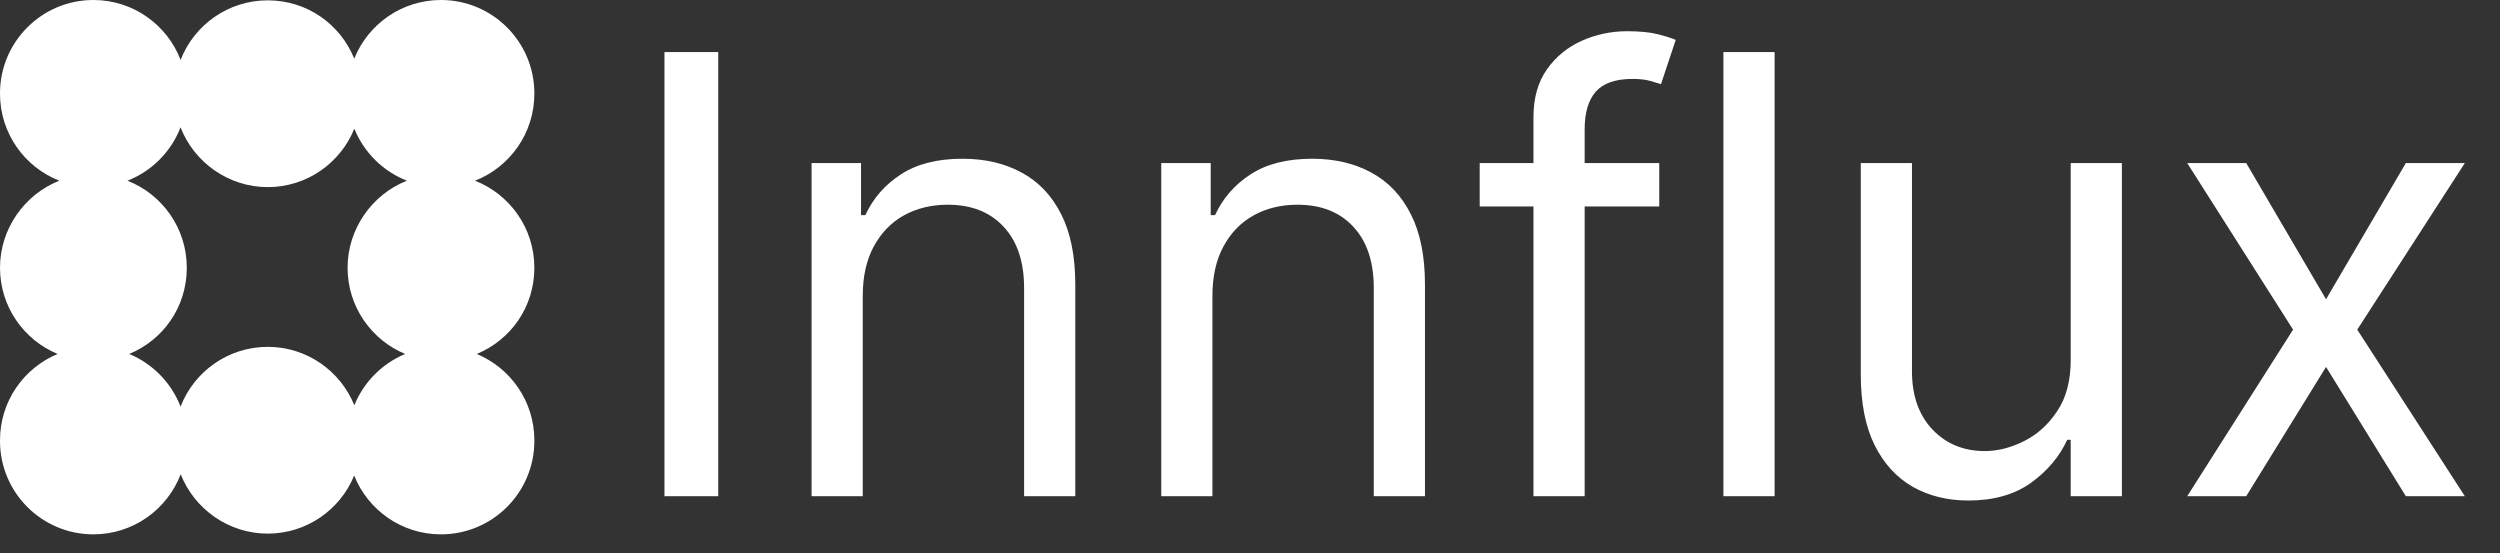 <svg width="131" height="29" viewBox="0 0 131 29" fill="none" xmlns="http://www.w3.org/2000/svg">
<rect x="0" y="0" width="131" height="29" fill="#333333" stroke="none"/>
<path d="M37.636 2.727L37.636 26H34.818L34.818 2.727L37.636 2.727ZM45.209 15.5V26L42.527 26V8.545H45.118V11.273H45.345C45.754 10.386 46.376 9.674 47.209 9.136C48.042 8.591 49.118 8.318 50.436 8.318C51.618 8.318 52.652 8.561 53.538 9.045C54.425 9.523 55.114 10.25 55.607 11.227C56.099 12.197 56.345 13.424 56.345 14.909V26H53.663V15.091C53.663 13.72 53.307 12.652 52.595 11.886C51.883 11.114 50.906 10.727 49.663 10.727C48.807 10.727 48.042 10.913 47.368 11.284C46.701 11.655 46.175 12.197 45.788 12.909C45.402 13.621 45.209 14.485 45.209 15.5ZM63.531 15.5V26H60.85V8.545H63.441V11.273H63.668C64.077 10.386 64.698 9.674 65.531 9.136C66.365 8.591 67.441 8.318 68.759 8.318C69.941 8.318 70.975 8.561 71.861 9.045C72.747 9.523 73.437 10.25 73.929 11.227C74.422 12.197 74.668 13.424 74.668 14.909V26H71.986V15.091C71.986 13.72 71.63 12.652 70.918 11.886C70.206 11.114 69.228 10.727 67.986 10.727C67.13 10.727 66.365 10.913 65.691 11.284C65.024 11.655 64.497 12.197 64.111 12.909C63.725 13.621 63.531 14.485 63.531 15.5ZM86.945 8.545V10.818L77.536 10.818V8.545L86.945 8.545ZM80.354 26V6.136C80.354 5.136 80.589 4.303 81.058 3.636C81.528 2.97 82.138 2.47 82.888 2.136C83.638 1.803 84.43 1.636 85.263 1.636C85.922 1.636 86.46 1.689 86.877 1.795C87.293 1.902 87.604 2 87.808 2.091L87.036 4.409C86.899 4.364 86.71 4.307 86.468 4.239C86.233 4.17 85.922 4.136 85.536 4.136C84.649 4.136 84.009 4.36 83.615 4.807C83.229 5.254 83.036 5.909 83.036 6.773V26H80.354ZM92.989 2.727V26H90.307V2.727L92.989 2.727ZM108.505 18.864V8.545H111.187V26L108.505 26V23.046H108.323C107.914 23.932 107.277 24.686 106.414 25.307C105.55 25.921 104.459 26.227 103.141 26.227C102.05 26.227 101.08 25.989 100.232 25.511C99.383 25.026 98.717 24.299 98.232 23.329C97.747 22.352 97.505 21.121 97.505 19.636V8.545H100.187V19.454C100.187 20.727 100.543 21.742 101.255 22.5C101.974 23.258 102.891 23.636 104.005 23.636C104.671 23.636 105.349 23.466 106.039 23.125C106.736 22.784 107.319 22.261 107.789 21.557C108.266 20.852 108.505 19.954 108.505 18.864ZM117.702 8.545L121.884 15.682L126.066 8.545H129.157L123.52 17.273L129.157 26H126.066L121.884 19.227L117.702 26H114.611L120.157 17.273L114.611 8.545L117.702 8.545Z" fill="white"/>
<path d="M0 4.912C0 4.909 0 4.906 0 4.903C0 4.9 0 4.897 0 4.894C0 2.191 2.191 0 4.894 0C6.979 0 8.76 1.304 9.464 3.141C10.173 1.314 11.949 0.018 14.028 0.018C16.106 0.018 17.836 1.281 18.563 3.072C19.286 1.272 21.048 0 23.106 0C25.809 0 28 2.191 28 4.894C28 4.897 28 4.9 28 4.903C28 4.906 28 4.909 28 4.912C28 6.985 26.711 8.757 24.891 9.47C26.711 10.183 28 11.955 28 14.028C28 16.101 26.754 17.812 24.983 18.548C26.754 19.285 28 21.031 28 23.069C28 23.075 28 23.081 28 23.088C28 23.094 28 23.1 28 23.106C28 25.809 25.809 28 23.106 28C21.044 28 19.279 26.724 18.559 24.918C17.83 26.704 16.076 27.962 14.028 27.962C11.98 27.962 10.18 26.671 9.468 24.849C8.766 26.691 6.983 28 4.894 28C2.191 28 0 25.809 0 23.106C0 23.1 0 23.094 0 23.088C0 23.081 0 23.075 0 23.069C0 21.031 1.246 19.285 3.017 18.548C1.246 17.812 0 16.066 0 14.028C0 11.99 1.289 10.183 3.109 9.469C1.289 8.757 0 6.985 0 4.911L0 4.912ZM14.028 18.175C16.083 18.175 17.842 19.443 18.567 21.238C19.058 20.023 20.021 19.051 21.23 18.548C19.459 17.812 18.213 16.066 18.213 14.028C18.213 11.99 19.502 10.183 21.322 9.469C20.07 8.979 19.07 7.988 18.567 6.742C17.842 8.538 16.083 9.805 14.028 9.805C11.973 9.805 10.168 8.505 9.461 6.672C8.968 7.95 7.954 8.97 6.679 9.469C8.499 10.182 9.788 11.954 9.788 14.028C9.788 16.101 8.543 17.812 6.771 18.548C8.003 19.06 8.98 20.061 9.462 21.308C10.169 19.476 11.947 18.175 14.028 18.175H14.028Z" fill="white"/>
</svg>
